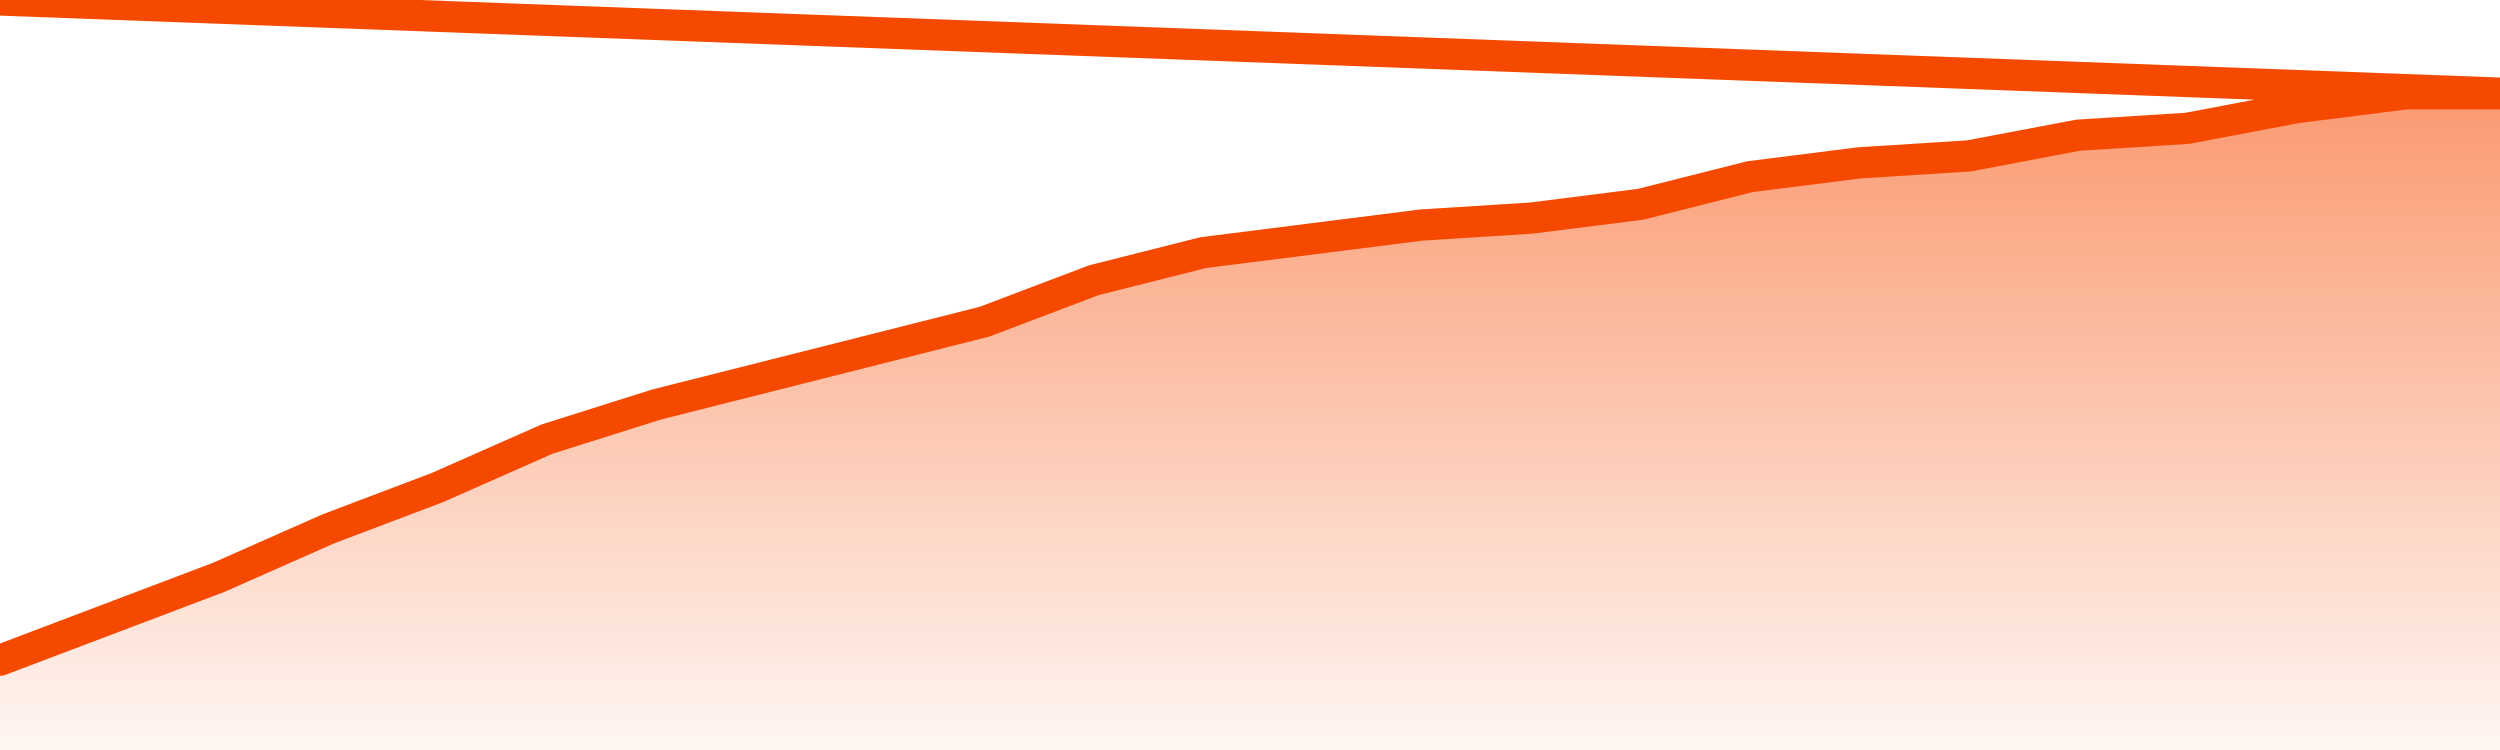       <svg
        version="1.1"
        xmlns="http://www.w3.org/2000/svg"
        width="80"
        height="24"
        viewBox="0 0 80 24">
        <defs>
          <linearGradient x1=".5" x2=".5" y2="1" id="gradient">
            <stop offset="0" stop-color="#F64900"/>
            <stop offset="1" stop-color="#f64900" stop-opacity="0"/>
          </linearGradient>
        </defs>
        <path
          fill="url(#gradient)"
          fill-opacity="0.56"
          stroke="none"
          d="M 0,26 0.0,21.126 3.5,19.8 7.0,18.474 10.5,16.926 14.0,15.6 17.5,14.053 21.0,12.947 24.5,12.063 28.0,11.179 31.5,10.295 35.0,8.968 38.5,8.084 42.0,7.642 45.5,7.2 49.0,6.979 52.5,6.537 56.0,5.653 59.5,5.211 63.0,4.989 66.5,4.326 70.0,4.105 73.5,3.442 77.0,3.0 80.5,3.0 82,26 Z"
        />
        <path
          fill="none"
          stroke="#F64900"
          stroke-width="1"
          stroke-linejoin="round"
          stroke-linecap="round"
          d="M 0.0,21.126 3.5,19.8 7.0,18.474 10.5,16.926 14.0,15.6 17.5,14.053 21.0,12.947 24.5,12.063 28.0,11.179 31.5,10.295 35.0,8.968 38.5,8.084 42.0,7.642 45.5,7.2 49.0,6.979 52.5,6.537 56.0,5.653 59.5,5.211 63.0,4.989 66.5,4.326 70.0,4.105 73.5,3.442 77.0,3.0 80.5,3.0.join(' ') }"
        />
      </svg>
